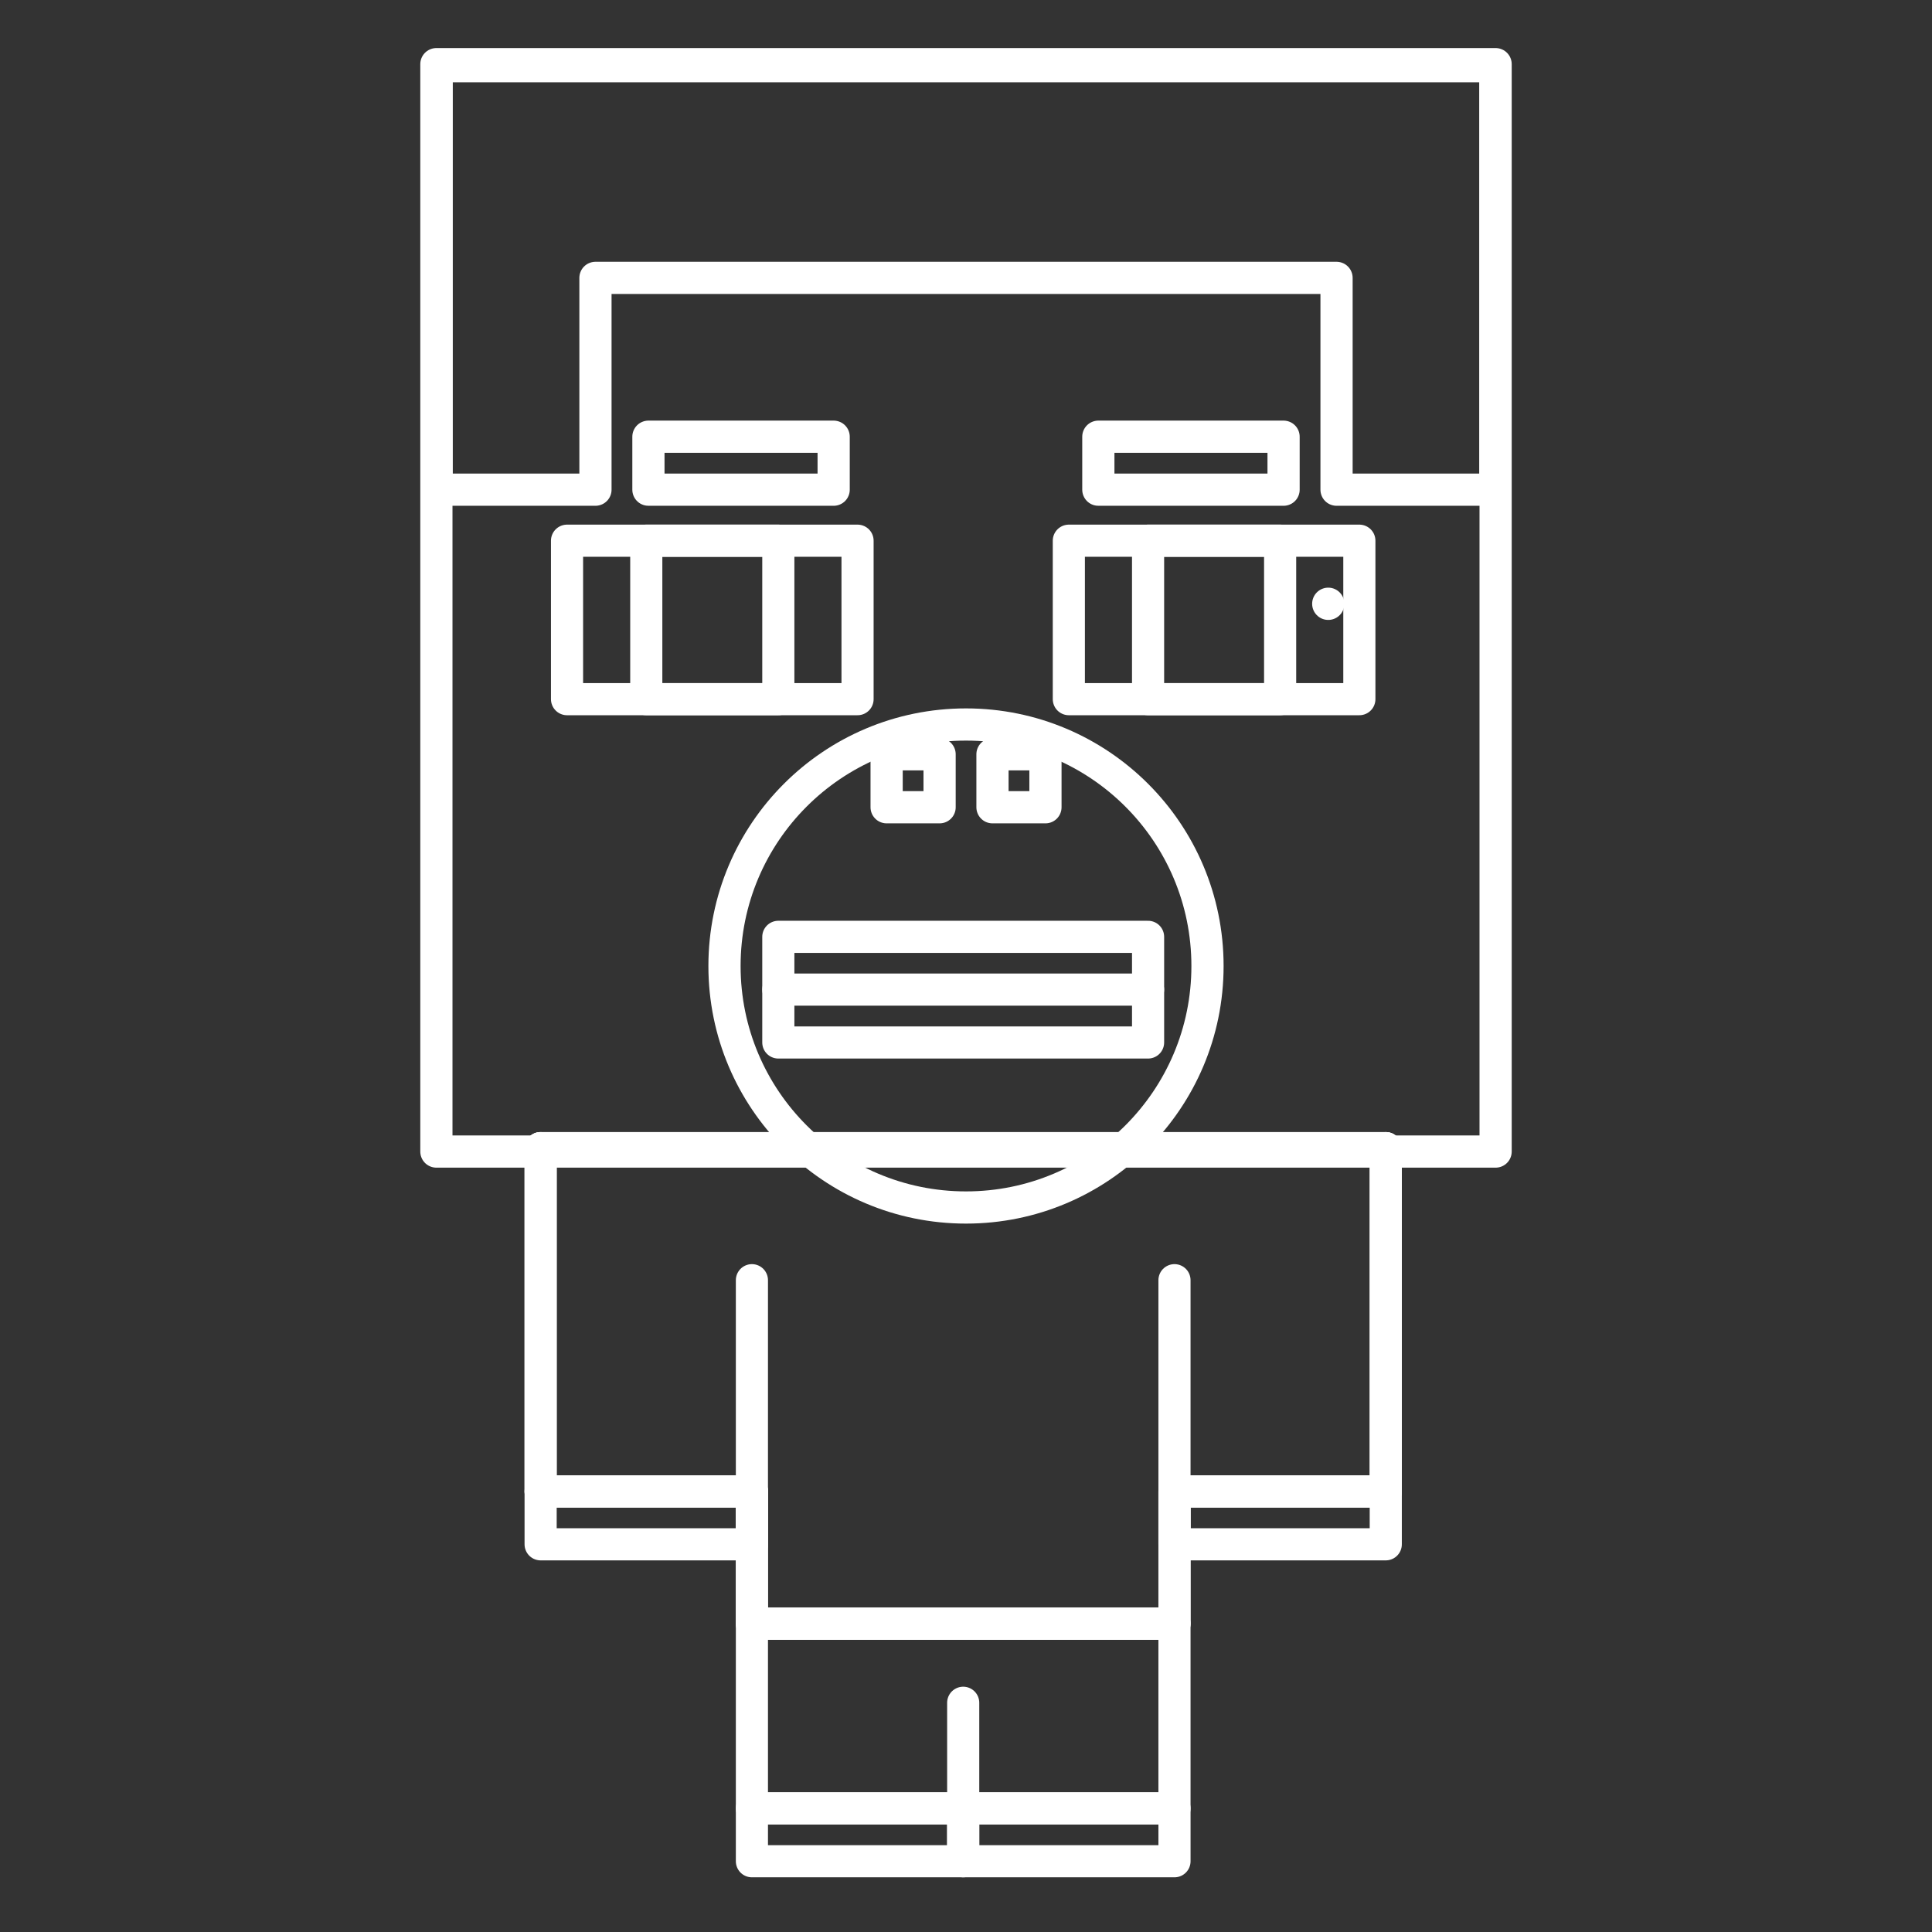 <?xml version="1.0" encoding="UTF-8" standalone="no"?>
<svg
   width="24"
   height="24"
   viewBox="0 0 24 24"
   stroke-width="1.5"
   stroke="#ffffff"
   fill="transparent"
   stroke-linecap="round"
   stroke-linejoin="round"
   version="1.1"
   id="svg10"
   sodipodi:docname="degen.svg"
   inkscape:version="1.1.2 (b8e25be833, 2022-02-05)"
   xmlns:inkscape="http://www.inkscape.org/namespaces/inkscape"
   xmlns:sodipodi="http://sodipodi.sourceforge.net/DTD/sodipodi-0.dtd"
   xmlns="http://www.w3.org/2000/svg"
   xmlns:svg="http://www.w3.org/2000/svg">
  <rect x="0" y="0" width="24" height="24" fill="#333333" stroke="none"/>
  <defs
     id="defs14" />
  <sodipodi:namedview
     id="namedview12"
     pagecolor="#ffffff"
     bordercolor="#666666"
     borderopacity="1.0"
     inkscape:pageshadow="2"
     inkscape:pageopacity="0.0"
     inkscape:pagecheckerboard="0"
     showgrid="false"
     inkscape:zoom="12.020833"
     inkscape:cx="13.518198"
     inkscape:cy="11.230503"
     inkscape:window-width="1920"
     inkscape:window-height="1057"
     inkscape:window-x="-8"
     inkscape:window-y="-8"
     inkscape:window-maximized="1"
     inkscape:current-layer="svg10" />
  <g
     id="g1609"
     style="stroke-width:0.4;stroke-miterlimit:4;stroke-dasharray:none;fill:none;stroke:#ffffff">
    <circle
       cx="12"
       cy="12"
       r="3"
       id="circle6"
       style="stroke-width:0.4;stroke-miterlimit:4;stroke-dasharray:none;fill:none;stroke:#ffffff" />
    <line
       x1="16.5"
       y1="7.5"
       x2="16.5"
       y2="7.501"
       id="line8"
       style="stroke-width:0.4;stroke-miterlimit:4;stroke-dasharray:none;fill:none;stroke:#ffffff" />
    <g
       id="g8595"
       style="fill:none;stroke-width:3.219;stroke-miterlimit:4;stroke-dasharray:none;stroke:#ffffff"
       transform="matrix(0.124,0,0,0.124,-4.439,-4.438)">
      <path
         style="fill:none;stroke:#ffffff;stroke-width:3.219;stroke-linecap:butt;stroke-linejoin:miter;stroke-miterlimit:4;stroke-dasharray:none;stroke-opacity:1"
         d="m 111.125,198.438 v 18.521 h 42.333 V 198.438 Z"
         id="path8591" />
      <path
         style="fill:none;stroke:#ffffff;stroke-width:3.219;stroke-linecap:butt;stroke-linejoin:miter;stroke-miterlimit:4;stroke-dasharray:none;stroke-opacity:1"
         d="m 132.292,206.375 v 10.583"
         id="path8593" />
    </g>
    <g
       id="g8611"
       style="fill:none;stroke-width:3.219;stroke-miterlimit:4;stroke-dasharray:none;stroke:#ffffff"
       transform="matrix(0.124,0,0,0.124,-4.439,-4.438)">
      <path
         style="fill:none;stroke:#ffffff;stroke-width:3.219;stroke-linecap:butt;stroke-linejoin:miter;stroke-miterlimit:4;stroke-dasharray:none;stroke-opacity:1"
         d="M 89.958,150.812 H 174.625 v 34.396 H 153.458 V 198.438 H 111.125 V 185.208 H 89.958 Z"
         id="path8597" />
      <g
         id="g8609"
         style="fill:none;stroke-width:3.219;stroke-miterlimit:4;stroke-dasharray:none;stroke:#ffffff">
        <g
           id="g8605"
           style="fill:none;stroke-width:3.219;stroke-miterlimit:4;stroke-dasharray:none;stroke:#ffffff">
          <path
             style="fill:none;stroke:#ffffff;stroke-width:3.219;stroke-linecap:butt;stroke-linejoin:miter;stroke-miterlimit:4;stroke-dasharray:none;stroke-opacity:1"
             d="m 89.958,150.812 v 34.396 H 111.125 v -21.167"
             id="path8599" />
          <path
             style="fill:none;stroke:#ffffff;stroke-width:3.219;stroke-linecap:butt;stroke-linejoin:miter;stroke-miterlimit:4;stroke-dasharray:none;stroke-opacity:1"
             d="m 174.625,150.812 v 34.396 h -21.167 v -21.167"
             id="path8601" />
          <path
             style="fill:none;stroke:#ffffff;stroke-width:3.219;stroke-linecap:butt;stroke-linejoin:miter;stroke-miterlimit:4;stroke-dasharray:none;stroke-opacity:1"
             d="m 111.125,185.208 v 13.229 h 42.333 v -13.229"
             id="path8603" />
        </g>
        <path
           style="fill:none;stroke:#ffffff;stroke-width:3.219;stroke-linecap:butt;stroke-linejoin:miter;stroke-miterlimit:4;stroke-dasharray:none;stroke-opacity:1"
           d="M 89.958,150.812 H 174.625"
           id="path8607" />
      </g>
    </g>
    <path
       style="fill:none;stroke:#ffffff;stroke-width:0.4;stroke-linecap:butt;stroke-linejoin:miter;stroke-miterlimit:4;stroke-dasharray:none;stroke-opacity:1"
       d="M 5.421,0.797 V 14.305 H 18.579 V 0.797 Z"
       id="path8613" />
    <g
       id="g8619"
       transform="matrix(0.124,0,0,0.124,-4.439,-4.438)"
       style="fill:none;stroke-width:3.219;stroke-miterlimit:4;stroke-dasharray:none;stroke:#ffffff">
      <path
         style="fill:none;stroke:#ffffff;stroke-width:3.219;stroke-linecap:butt;stroke-linejoin:miter;stroke-miterlimit:4;stroke-dasharray:none;stroke-opacity:1"
         d="M 111.125,216.958 V 222.25 h 21.167 v -5.292 z"
         id="path8615" />
      <path
         style="fill:none;stroke:#ffffff;stroke-width:3.219;stroke-linecap:butt;stroke-linejoin:miter;stroke-miterlimit:4;stroke-dasharray:none;stroke-opacity:1"
         d="m 132.292,216.958 h 21.167 V 222.25 h -21.167 z"
         id="path8617" />
    </g>
    <g
       id="g8625"
       style="stroke-width:3.219;stroke-miterlimit:4;stroke-dasharray:none;fill:none;stroke:#ffffff"
       transform="matrix(0.124,0,0,0.124,-4.439,-4.438)">
      <path
         style="fill:none;stroke:#ffffff;stroke-width:3.219;stroke-linecap:butt;stroke-linejoin:miter;stroke-miterlimit:4;stroke-dasharray:none;stroke-opacity:1"
         d="M 89.958,185.208 V 190.5 H 111.125 v -5.292 z"
         id="path8621" />
      <path
         style="fill:none;stroke:#ffffff;stroke-width:3.219;stroke-linecap:butt;stroke-linejoin:miter;stroke-miterlimit:4;stroke-dasharray:none;stroke-opacity:1"
         d="M 153.458,185.208 H 174.625 V 190.5 h -21.167 z"
         id="path8623" />
    </g>
    <path
       style="fill:none;stroke:#ffffff;stroke-width:0.4;stroke-linecap:butt;stroke-linejoin:miter;stroke-miterlimit:4;stroke-dasharray:none;stroke-opacity:1"
       d="M 5.424,6.083 H 7.397 V 3.452 H 16.603 V 6.083 H 18.576 V 0.822 H 5.424 Z"
       id="path8627" />
    <g
       id="g8633"
       style="fill:none;stroke-width:3.219;stroke-miterlimit:4;stroke-dasharray:none;stroke:#ffffff"
       transform="matrix(0.124,0,0,0.124,-4.439,-4.438)">
      <path
         style="fill:none;stroke:#ffffff;stroke-width:3.219;stroke-linecap:butt;stroke-linejoin:miter;stroke-miterlimit:4;stroke-dasharray:none;stroke-opacity:1"
         d="M 92.604,89.958 V 105.833 H 121.708 V 89.958 Z"
         id="path8629" />
      <path
         style="fill:none;stroke:#ffffff;stroke-width:3.219;stroke-linecap:butt;stroke-linejoin:miter;stroke-miterlimit:4;stroke-dasharray:none;stroke-opacity:1"
         d="m 142.875,89.958 v 15.875 h 29.104 V 89.958 Z"
         id="path8631" />
    </g>
    <g
       id="g8639"
       style="fill:none;stroke-width:3.219;stroke-miterlimit:4;stroke-dasharray:none;stroke:#ffffff"
       transform="matrix(0.124,0,0,0.124,-4.439,-4.438)">
      <path
         style="fill:none;stroke:#ffffff;stroke-width:3.219;stroke-linecap:butt;stroke-linejoin:miter;stroke-miterlimit:4;stroke-dasharray:none;stroke-opacity:1"
         d="m 100.542,89.958 v 15.875 h 13.229 V 89.958 Z"
         id="path8635" />
      <path
         style="fill:none;stroke:#ffffff;stroke-width:3.219;stroke-linecap:butt;stroke-linejoin:miter;stroke-miterlimit:4;stroke-dasharray:none;stroke-opacity:1"
         d="m 150.813,89.958 v 15.875 h 13.229 V 89.958 Z"
         id="path8637" />
    </g>
    <path
       style="fill:none;stroke:#ffffff;stroke-width:0.4;stroke-linecap:butt;stroke-linejoin:miter;stroke-opacity:1;stroke-miterlimit:4;stroke-dasharray:none"
       d="m 11.014,9.37 v 0.658 h 0.658 V 9.37 Z"
       id="path8641" />
    <path
       style="fill:none;stroke:#ffffff;stroke-width:0.4;stroke-linecap:butt;stroke-linejoin:miter;stroke-opacity:1;stroke-miterlimit:4;stroke-dasharray:none"
       d="m 12.329,9.37 v 0.658 h 0.658 V 9.37 Z"
       id="path8643" />
    <path
       style="fill:none;stroke:#ffffff;stroke-width:0.4;stroke-linecap:butt;stroke-linejoin:miter;stroke-opacity:1;stroke-miterlimit:4;stroke-dasharray:none"
       d="M 8.055,6.083 V 5.425 h 2.301 v 0.658 z"
       id="path8645" />
    <path
       style="fill:none;stroke:#ffffff;stroke-width:0.4;stroke-linecap:butt;stroke-linejoin:miter;stroke-opacity:1;stroke-miterlimit:4;stroke-dasharray:none"
       d="M 13.644,6.083 V 5.425 h 2.301 v 0.658 z"
       id="path8647" />
    <g
       id="g8655"
       style="fill:none;stroke-width:3.219;stroke-miterlimit:4;stroke-dasharray:none;stroke:#ffffff"
       transform="matrix(0.124,0,0,0.124,-4.439,-4.439)">
      <path
         style="fill:none;stroke:#ffffff;stroke-width:3.219;stroke-linecap:butt;stroke-linejoin:miter;stroke-miterlimit:4;stroke-dasharray:none;stroke-opacity:1"
         d="m 113.771,129.651 v 10.583 h 37.042 v -10.583 z"
         id="path8651" />
      <path
         style="fill:none;stroke:#ffffff;stroke-width:3.219;stroke-linecap:butt;stroke-linejoin:miter;stroke-miterlimit:4;stroke-dasharray:none;stroke-opacity:1"
         d="M 113.771,134.938 H 150.812"
         id="path8653" />
    </g>
  </g>
</svg>
